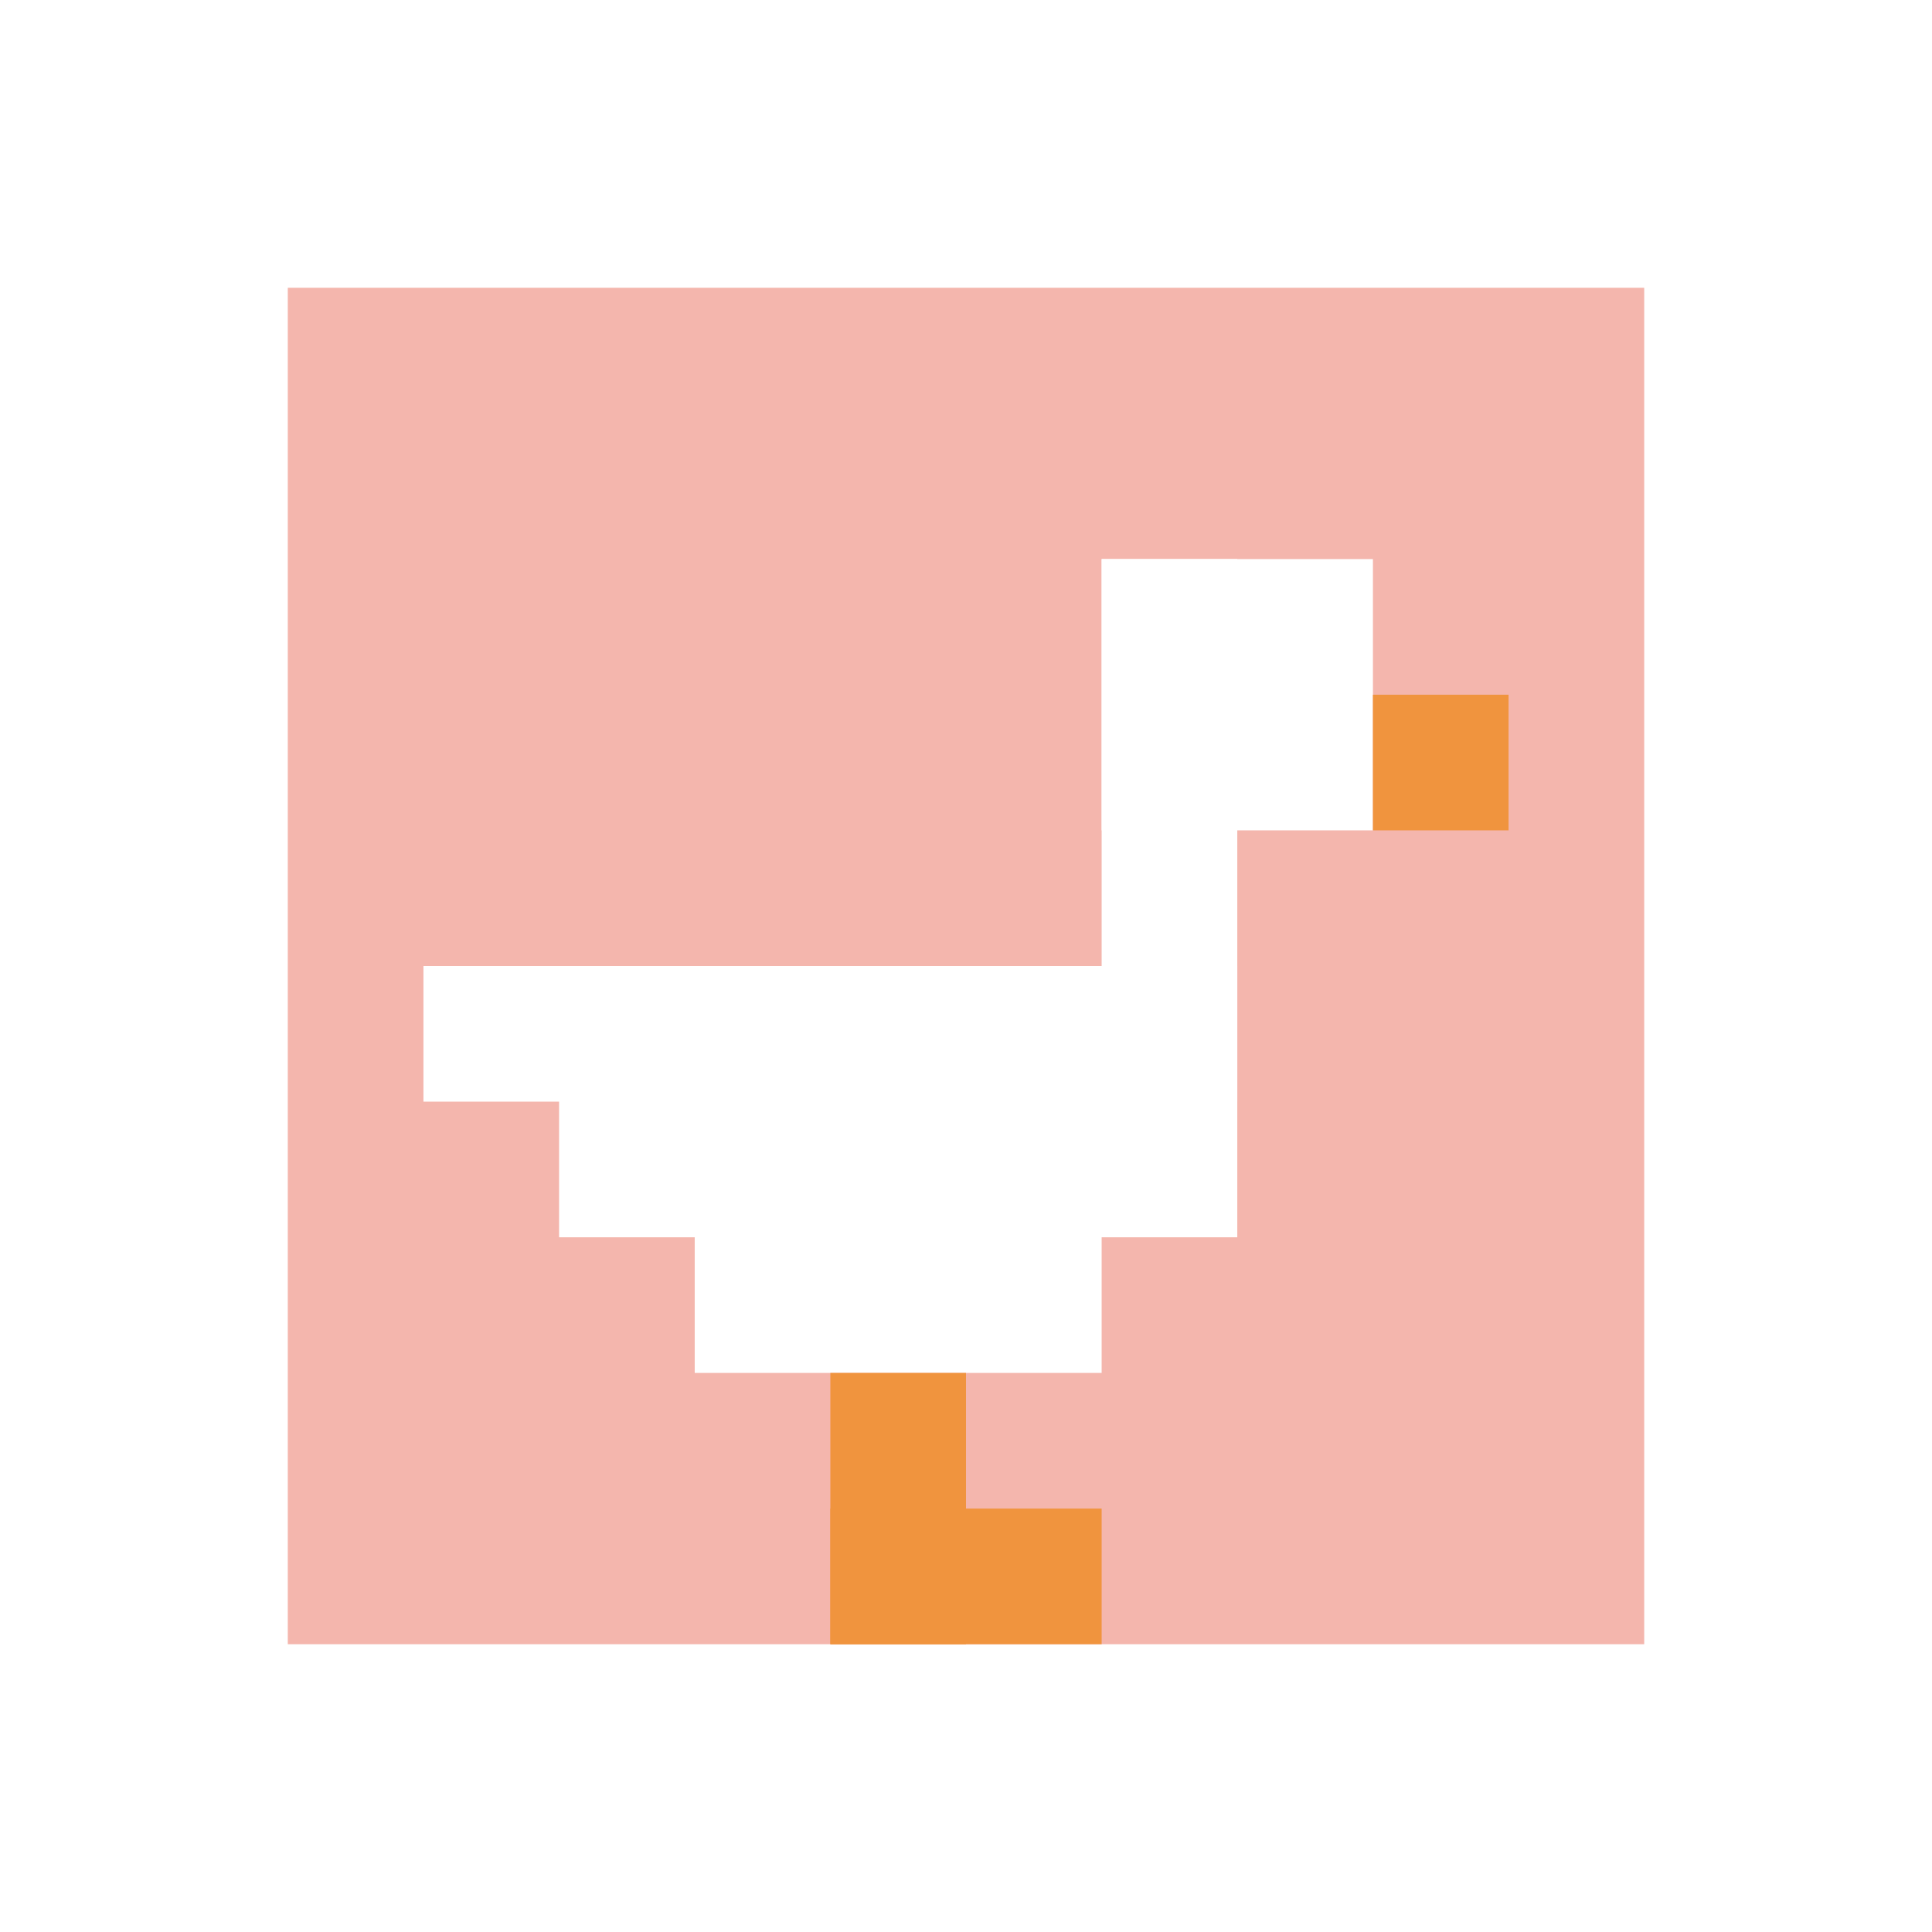<svg xmlns="http://www.w3.org/2000/svg" version="1.1" width="819" height="819"><title>'goose-pfp-115318' by Dmitri Cherniak</title><desc>seed=115318
backgroundColor=#ffffff
padding=29
innerPadding=122
timeout=4600
dimension=1
border=false
Save=function(){return n.handleSave()}
frame=6

Rendered at Sun Sep 15 2024 17:27:56 GMT+0800 (中国标准时间)
Generated in &lt;1ms
</desc><defs></defs><rect width="100%" height="100%" fill="#ffffff"></rect><g><g id="0-0"><rect x="122" y="122" height="575" width="575" fill="#F4B6AD"></rect><g><rect id="122-122-6-2-2-2" x="467" y="237" width="115" height="115" fill="#ffffff"></rect><rect id="122-122-6-2-1-4" x="467" y="237" width="57.5" height="230" fill="#ffffff"></rect><rect id="122-122-1-5-5-1" x="179.5" y="409.5" width="287.5" height="57.5" fill="#ffffff"></rect><rect id="122-122-2-5-5-2" x="237" y="409.5" width="287.5" height="115" fill="#ffffff"></rect><rect id="122-122-3-5-3-3" x="294.5" y="409.5" width="172.5" height="172.5" fill="#ffffff"></rect><rect id="122-122-8-3-1-1" x="582" y="294.5" width="57.5" height="57.5" fill="#F0943E"></rect><rect id="122-122-4-8-1-2" x="352" y="582" width="57.5" height="115" fill="#F0943E"></rect><rect id="122-122-4-9-2-1" x="352" y="639.5" width="115" height="57.5" fill="#F0943E"></rect></g><rect x="122" y="122" stroke="white" stroke-width="0" height="575" width="575" fill="none"></rect></g></g></svg>